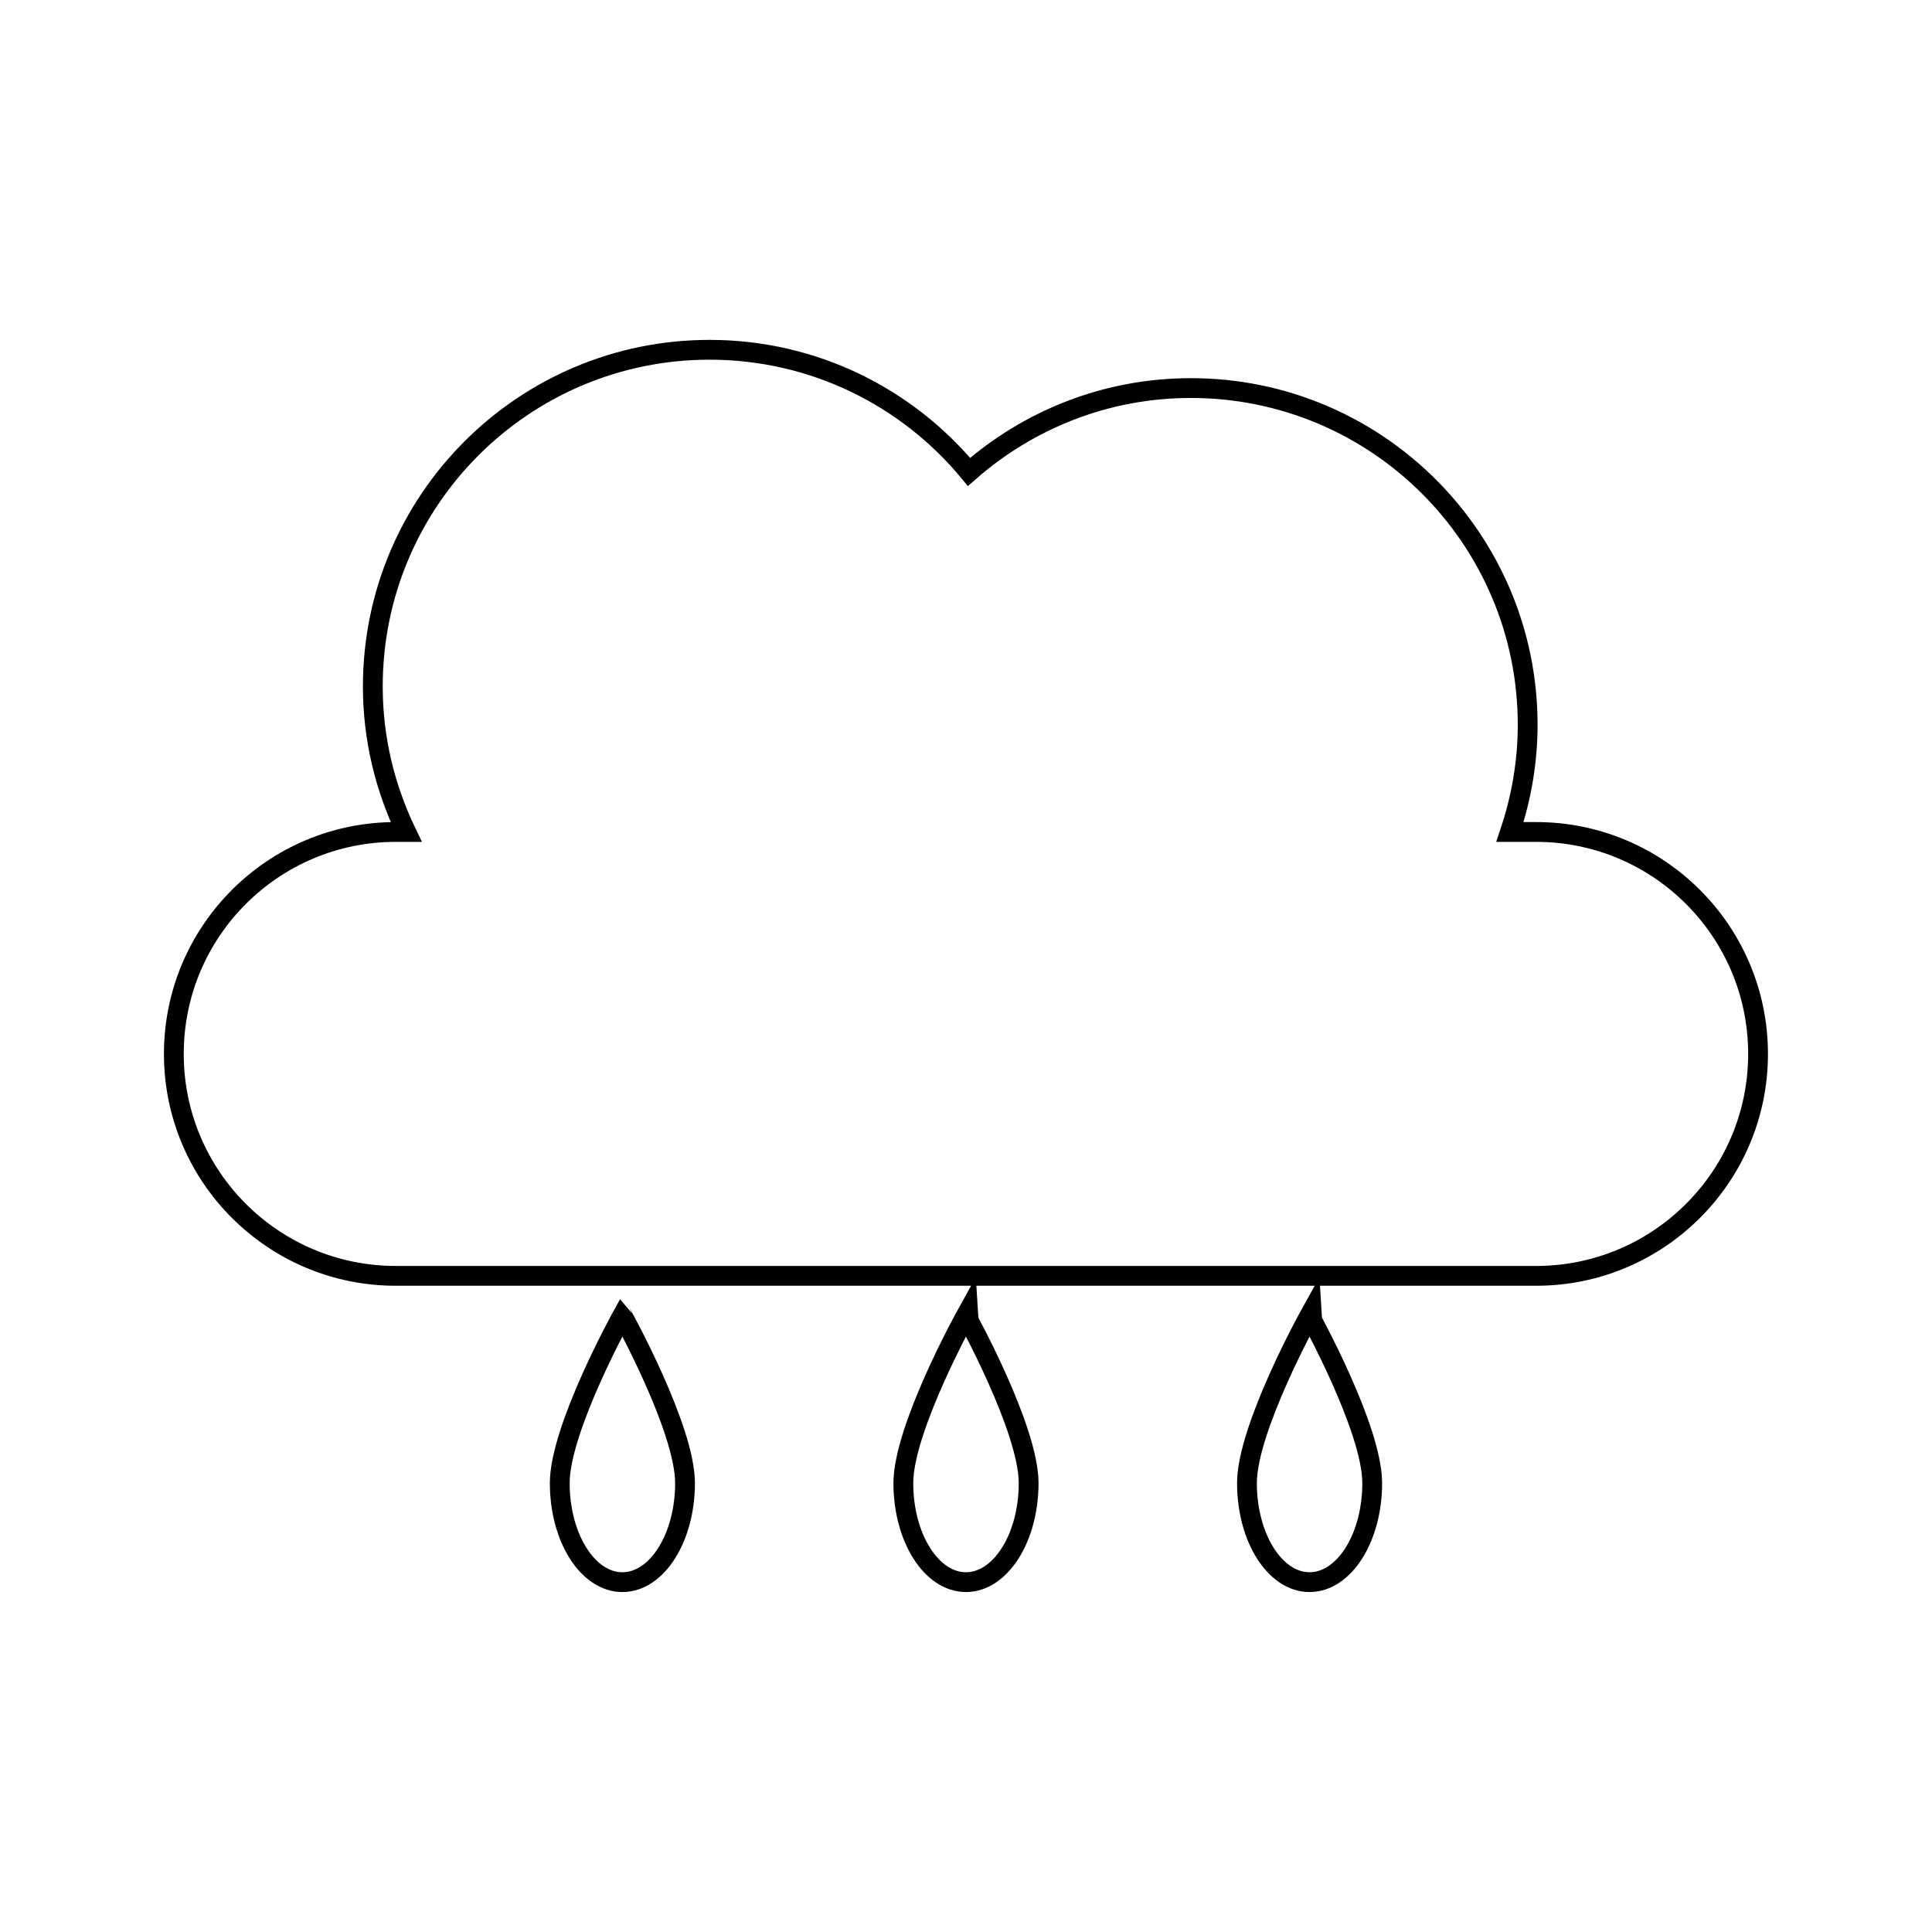 <?xml version="1.0" encoding="UTF-8"?>
<!-- Uploaded to: SVG Repo, www.svgrepo.com, Generator: SVG Repo Mixer Tools -->
<svg width="800px" height="800px" version="1.1" viewBox="144 144 512 512" xmlns="http://www.w3.org/2000/svg">
 <defs>
  <clipPath id="a">
   <path d="m148.09 162h503.81v395h-503.81z"/>
  </clipPath>
 </defs>
 <g clip-path="url(#a)">
  <path transform="matrix(5.248 0 0 5.248 148.09 148.09)" d="m76.792 41.233h-1.323c0.57-1.701 0.895-3.518 0.895-5.411 0-9.393-7.613-17.005-17.006-17.005-4.297 0-8.209 1.605-11.204 4.234-3.119-3.767-7.83-6.167-13.102-6.167-9.392 0-17.005 7.613-17.005 17.005 0 2.634 0.617 5.118 1.686 7.344h-0.525c-6.191 0-11.209 5.018-11.209 11.208 0 6.189 5.018 11.207 11.208 11.207h57.584c6.188 0 11.207-5.018 11.207-11.207s-5.02-11.208-11.208-11.208z" fill="none" stroke="#000000" stroke-miterlimit="10"/>
 </g>
 <path transform="matrix(5.248 0 0 5.248 148.09 148.09)" d="m33.813 74.113c0 2.762-1.416 5.002-3.164 5.002-1.746 0-3.162-2.24-3.162-5.002 0-2.762 3.162-8.465 3.162-8.465 7.44e-4 7.44e-4 3.164 5.705 3.164 8.465z" fill="none" stroke="#000000" stroke-miterlimit="10"/>
 <path transform="matrix(5.248 0 0 5.248 148.09 148.09)" d="m51.164 74.113c0 2.762-1.418 5.002-3.166 5.002-1.744 0-3.161-2.24-3.161-5.002 0-2.762 3.161-8.465 3.161-8.465 0 7.44e-4 3.166 5.705 3.166 8.465z" fill="none" stroke="#000000" stroke-miterlimit="10"/>
 <path transform="matrix(5.248 0 0 5.248 148.09 148.09)" d="m68.514 74.113c0 2.762-1.416 5.002-3.165 5.002-1.744 0-3.16-2.24-3.16-5.002 0-2.762 3.16-8.465 3.16-8.465 0 7.44e-4 3.165 5.705 3.165 8.465z" fill="none" stroke="#000000" stroke-miterlimit="10"/>
</svg>